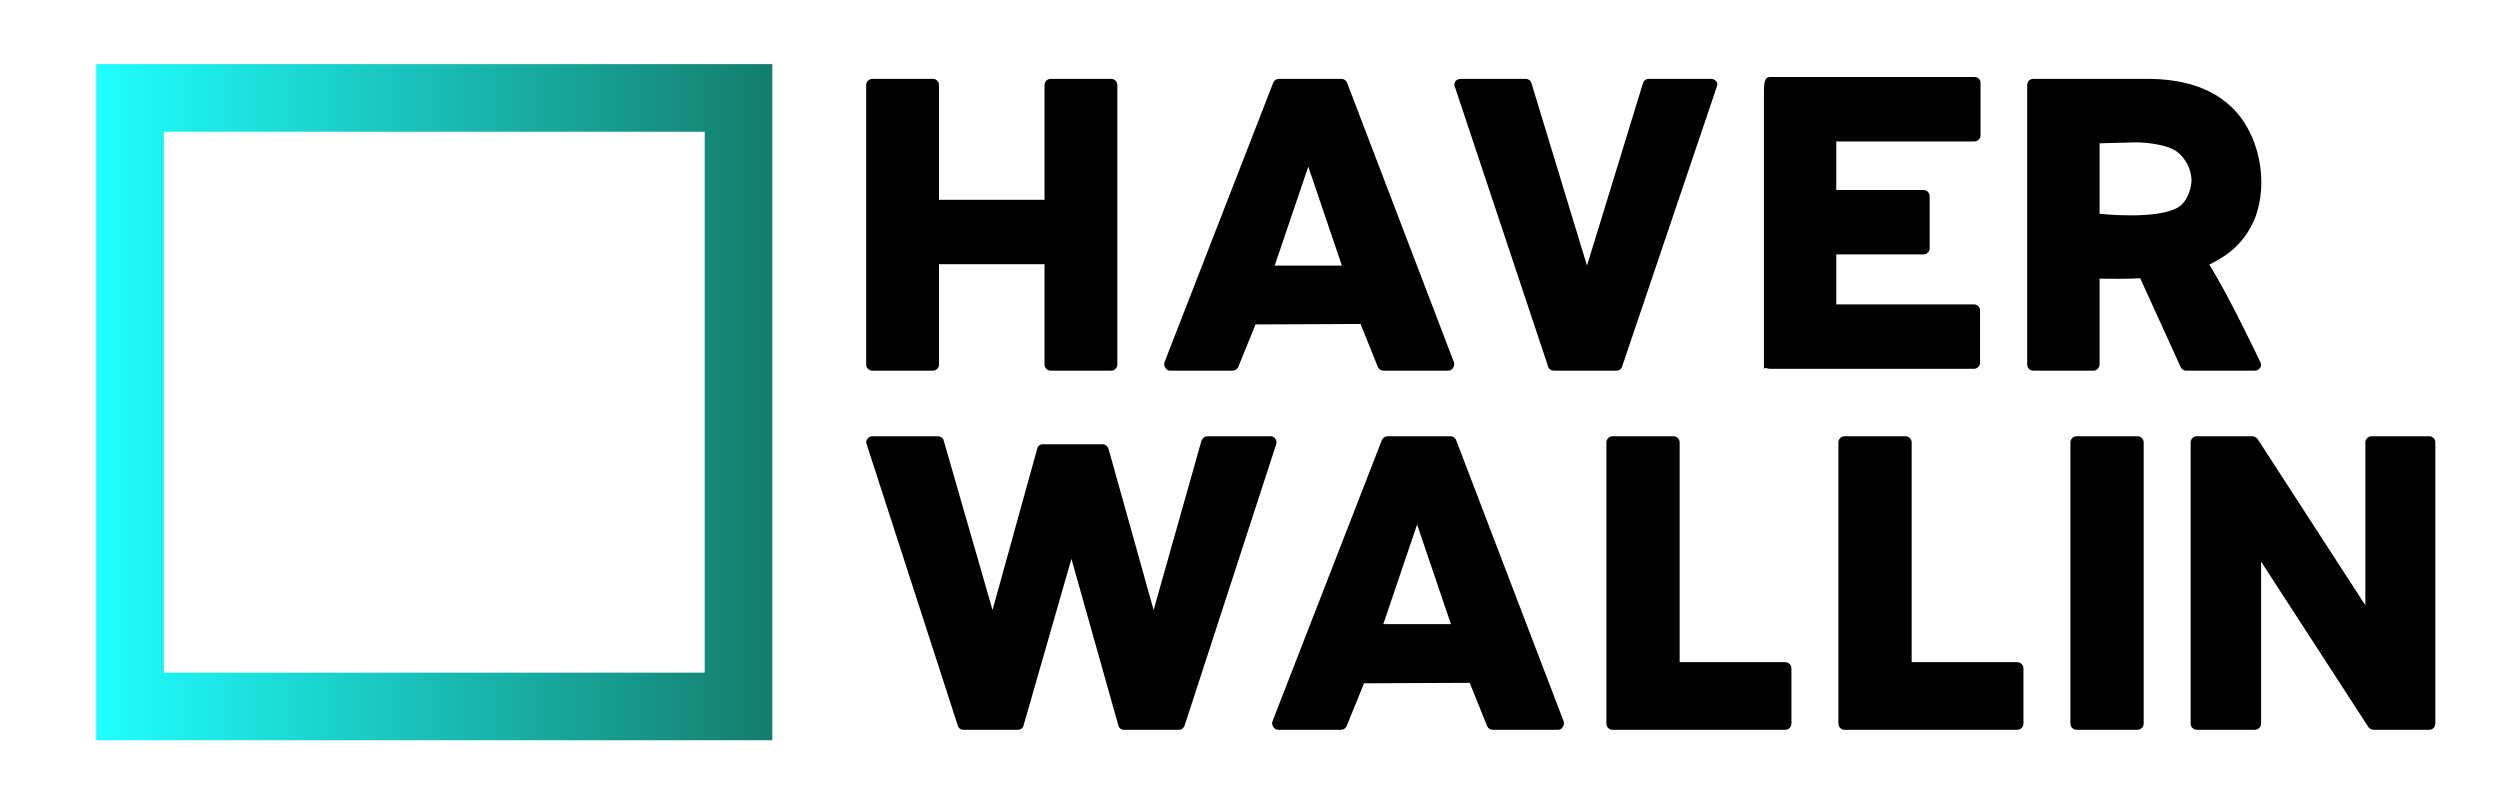 
        <svg xmlns="http://www.w3.org/2000/svg" xmlns:xlink="http://www.w3.org/1999/xlink" version="1.1" width="3162.327" 
        height="1017.6" viewBox="0 0 3162.327 1017.6">
			
			<g transform="scale(8.116) translate(10, 10)">
				<defs id="SvgjsDefs3506"><linearGradient id="SvgjsLinearGradient3513"><stop id="SvgjsStop3514" stop-color="#147d6c" offset="0"></stop><stop id="SvgjsStop3515" stop-color="#1effff" offset="1"></stop></linearGradient></defs><g id="SvgjsG3507" featureKey="symbolFeature-0" transform="matrix(-5.269,0,0,-5.269,189.409,184.409)" fill="url(#SvgjsLinearGradient3513)"><path xmlns="http://www.w3.org/2000/svg" d="M15,35h20V15H15V35z M17,17h16v16H17V17z"></path></g><g id="SvgjsG3508" featureKey="nameFeature-0" transform="matrix(1.819,0,0,1.819,121.362,-24.991)" fill="#000000"><path d="M2.52 40 c-0.28 0 -0.52 -0.24 -0.52 -0.52 l0 -23.96 c0 -0.28 0.24 -0.52 0.52 -0.52 l5.2 0 c0.28 0 0.52 0.24 0.52 0.52 l0 9.84 l9.04 0 l0 -9.84 c0 -0.28 0.24 -0.52 0.52 -0.52 l5.2 0 c0.28 0 0.52 0.24 0.52 0.52 l0 23.96 c0 0.28 -0.24 0.52 -0.52 0.52 l-5.2 0 c-0.28 0 -0.52 -0.24 -0.52 -0.52 l0 -8.6 l-9.04 0 l0 8.6 c0 0.28 -0.24 0.52 -0.52 0.52 l-5.2 0 z M28.04 40 c-0.16 0 -0.32 -0.08 -0.4 -0.24 c-0.12 -0.12 -0.12 -0.32 -0.08 -0.48 l9.32 -23.96 c0.08 -0.2 0.28 -0.32 0.48 -0.32 l5.36 0 c0.2 0 0.4 0.12 0.48 0.32 l9.16 23.96 c0.04 0.16 0.04 0.32 -0.08 0.48 c-0.08 0.16 -0.24 0.24 -0.4 0.24 l-5.56 0 c-0.2 0 -0.4 -0.12 -0.48 -0.32 l-1.48 -3.68 l-9 0.04 l-1.48 3.64 c-0.08 0.2 -0.28 0.32 -0.48 0.32 l-5.36 0 z M37 31 l5.76 0 l-2.88 -8.48 z M60.92 40 c-0.2 0 -0.4 -0.12 -0.48 -0.32 l-8 -24 c-0.08 -0.16 -0.04 -0.32 0.04 -0.48 c0.12 -0.12 0.28 -0.2 0.44 -0.2 l5.6 0 c0.2 0 0.4 0.12 0.48 0.36 l4.76 15.64 l4.8 -15.64 c0.08 -0.24 0.28 -0.36 0.48 -0.36 l5.36 0 c0.16 0 0.32 0.08 0.44 0.2 c0.08 0.16 0.12 0.32 0.04 0.48 l-8.12 24 c-0.08 0.2 -0.24 0.32 -0.48 0.32 l-5.36 0 z M78.92 40 l0 -23.96 c0 -1 0.2 -1.2 0.52 -1.2 l17.52 0 c0.28 0 0.52 0.2 0.52 0.48 l0 4.52 c0 0.28 -0.24 0.52 -0.52 0.52 l-11.84 0 l0 4.16 l7.48 0 c0.28 0 0.52 0.24 0.52 0.52 l0 4.48 c0 0.28 -0.24 0.52 -0.52 0.52 l-7.48 0 l0 4.28 l11.8 0 c0.28 0 0.52 0.24 0.52 0.52 l0 4.48 c0 0.28 -0.24 0.52 -0.52 0.52 l-17.48 0 c-0.32 0 -0.52 -0.24 -0.52 0.16 z M102 40 c-0.32 0 -0.52 -0.24 -0.52 -0.52 l0 -23.96 c0 -0.28 0.2 -0.52 0.52 -0.52 l9.76 0 c3.04 0 5.44 0.76 7.12 2.32 c2.48 2.24 3.32 6.48 2.12 9.6 c-0.44 1.12 -1.2 2.16 -2.16 2.92 c-0.56 0.44 -1.16 0.76 -1.76 1.08 c1.72 2.72 4.32 8.24 4.32 8.24 c0.04 0.08 0.12 0.2 0.12 0.32 c0 0.28 -0.24 0.52 -0.52 0.52 l-5.92 0 c-0.16 0 -0.36 -0.12 -0.44 -0.28 l-3.48 -7.64 c-1.24 0.08 -2.2 0.04 -3.48 0.04 l0 7.36 c0 0.28 -0.24 0.52 -0.52 0.52 l-5.16 0 z M107.68 26.56 c0 0 5.04 0.56 6.8 -0.6 c0.68 -0.44 1.08 -1.52 1.08 -2.32 c-0.04 -0.88 -0.48 -1.8 -1.2 -2.36 c-0.76 -0.64 -2.64 -0.84 -3.6 -0.84 l-3.08 0.08 l0 6.04 z"></path></g><g id="SvgjsG3509" featureKey="nameFeature-1" transform="matrix(1.83,0,0,1.83,121.342,30.543)" fill="#000000"><path d="M10.28 40 c-0.24 0 -0.44 -0.16 -0.48 -0.36 l-7.76 -23.96 c-0.08 -0.16 -0.04 -0.32 0.08 -0.48 c0.08 -0.12 0.24 -0.2 0.4 -0.2 l5.6 0 c0.2 0 0.44 0.16 0.48 0.36 l4.16 14.44 l3.8 -13.72 c0.04 -0.24 0.24 -0.4 0.48 -0.4 l5.08 0 c0.24 0 0.44 0.16 0.52 0.4 l3.84 13.72 l4.08 -14.44 c0.08 -0.2 0.28 -0.36 0.52 -0.36 l5.36 0 c0.16 0 0.32 0.08 0.4 0.2 c0.12 0.16 0.12 0.32 0.08 0.48 l-7.8 23.96 c-0.08 0.2 -0.24 0.36 -0.48 0.36 l-4.68 0 c-0.24 0 -0.44 -0.16 -0.48 -0.36 l-4 -14.2 l-4.08 14.2 c-0.04 0.2 -0.24 0.36 -0.48 0.36 l-4.64 0 z M37.08 40 c-0.16 0 -0.32 -0.08 -0.4 -0.24 c-0.12 -0.12 -0.12 -0.32 -0.08 -0.48 l9.32 -23.96 c0.08 -0.2 0.28 -0.32 0.48 -0.32 l5.36 0 c0.2 0 0.4 0.12 0.48 0.32 l9.16 23.96 c0.04 0.16 0.04 0.32 -0.08 0.48 c-0.08 0.16 -0.24 0.24 -0.4 0.24 l-5.56 0 c-0.2 0 -0.4 -0.12 -0.48 -0.32 l-1.48 -3.68 l-9 0.04 l-1.48 3.64 c-0.08 0.2 -0.28 0.32 -0.48 0.32 l-5.36 0 z M46.04 31 l5.76 0 l-2.88 -8.48 z M65.56 40 c-0.28 0 -0.52 -0.24 -0.52 -0.52 l0 -23.96 c0 -0.28 0.24 -0.52 0.52 -0.52 l5.2 0 c0.28 0 0.52 0.24 0.52 0.52 l0 18.72 l9 0 c0.28 0 0.52 0.24 0.52 0.52 l0 4.72 c0 0.28 -0.24 0.52 -0.52 0.52 l-14.72 0 z M85.32 40 c-0.28 0 -0.52 -0.24 -0.52 -0.52 l0 -23.96 c0 -0.28 0.24 -0.52 0.52 -0.52 l5.2 0 c0.28 0 0.52 0.24 0.52 0.52 l0 18.72 l9 0 c0.28 0 0.52 0.24 0.52 0.52 l0 4.72 c0 0.28 -0.24 0.52 -0.52 0.52 l-14.72 0 z M105.08 40 c-0.28 0 -0.52 -0.24 -0.52 -0.52 l0 -23.96 c0 -0.28 0.24 -0.52 0.52 -0.52 l5.2 0 c0.28 0 0.52 0.24 0.52 0.52 l0 23.96 c0 0.28 -0.24 0.52 -0.52 0.52 l-5.2 0 z M115.32 40 c-0.28 0 -0.52 -0.24 -0.52 -0.52 l0 -23.96 c0 -0.28 0.24 -0.52 0.52 -0.52 l4.72 0 c0.16 0 0.32 0.08 0.44 0.2 l9.2 14.2 l0 -13.88 c0 -0.28 0.24 -0.52 0.52 -0.52 l4.92 0 c0.28 0 0.52 0.24 0.52 0.52 l0 23.96 c0 0.28 -0.24 0.52 -0.52 0.52 l-4.72 0 c-0.16 0 -0.32 -0.08 -0.44 -0.2 l-9.16 -14.12 l0 13.8 c0 0.28 -0.24 0.52 -0.52 0.52 l-4.96 0 z"></path></g>
			</g>
		</svg>
	